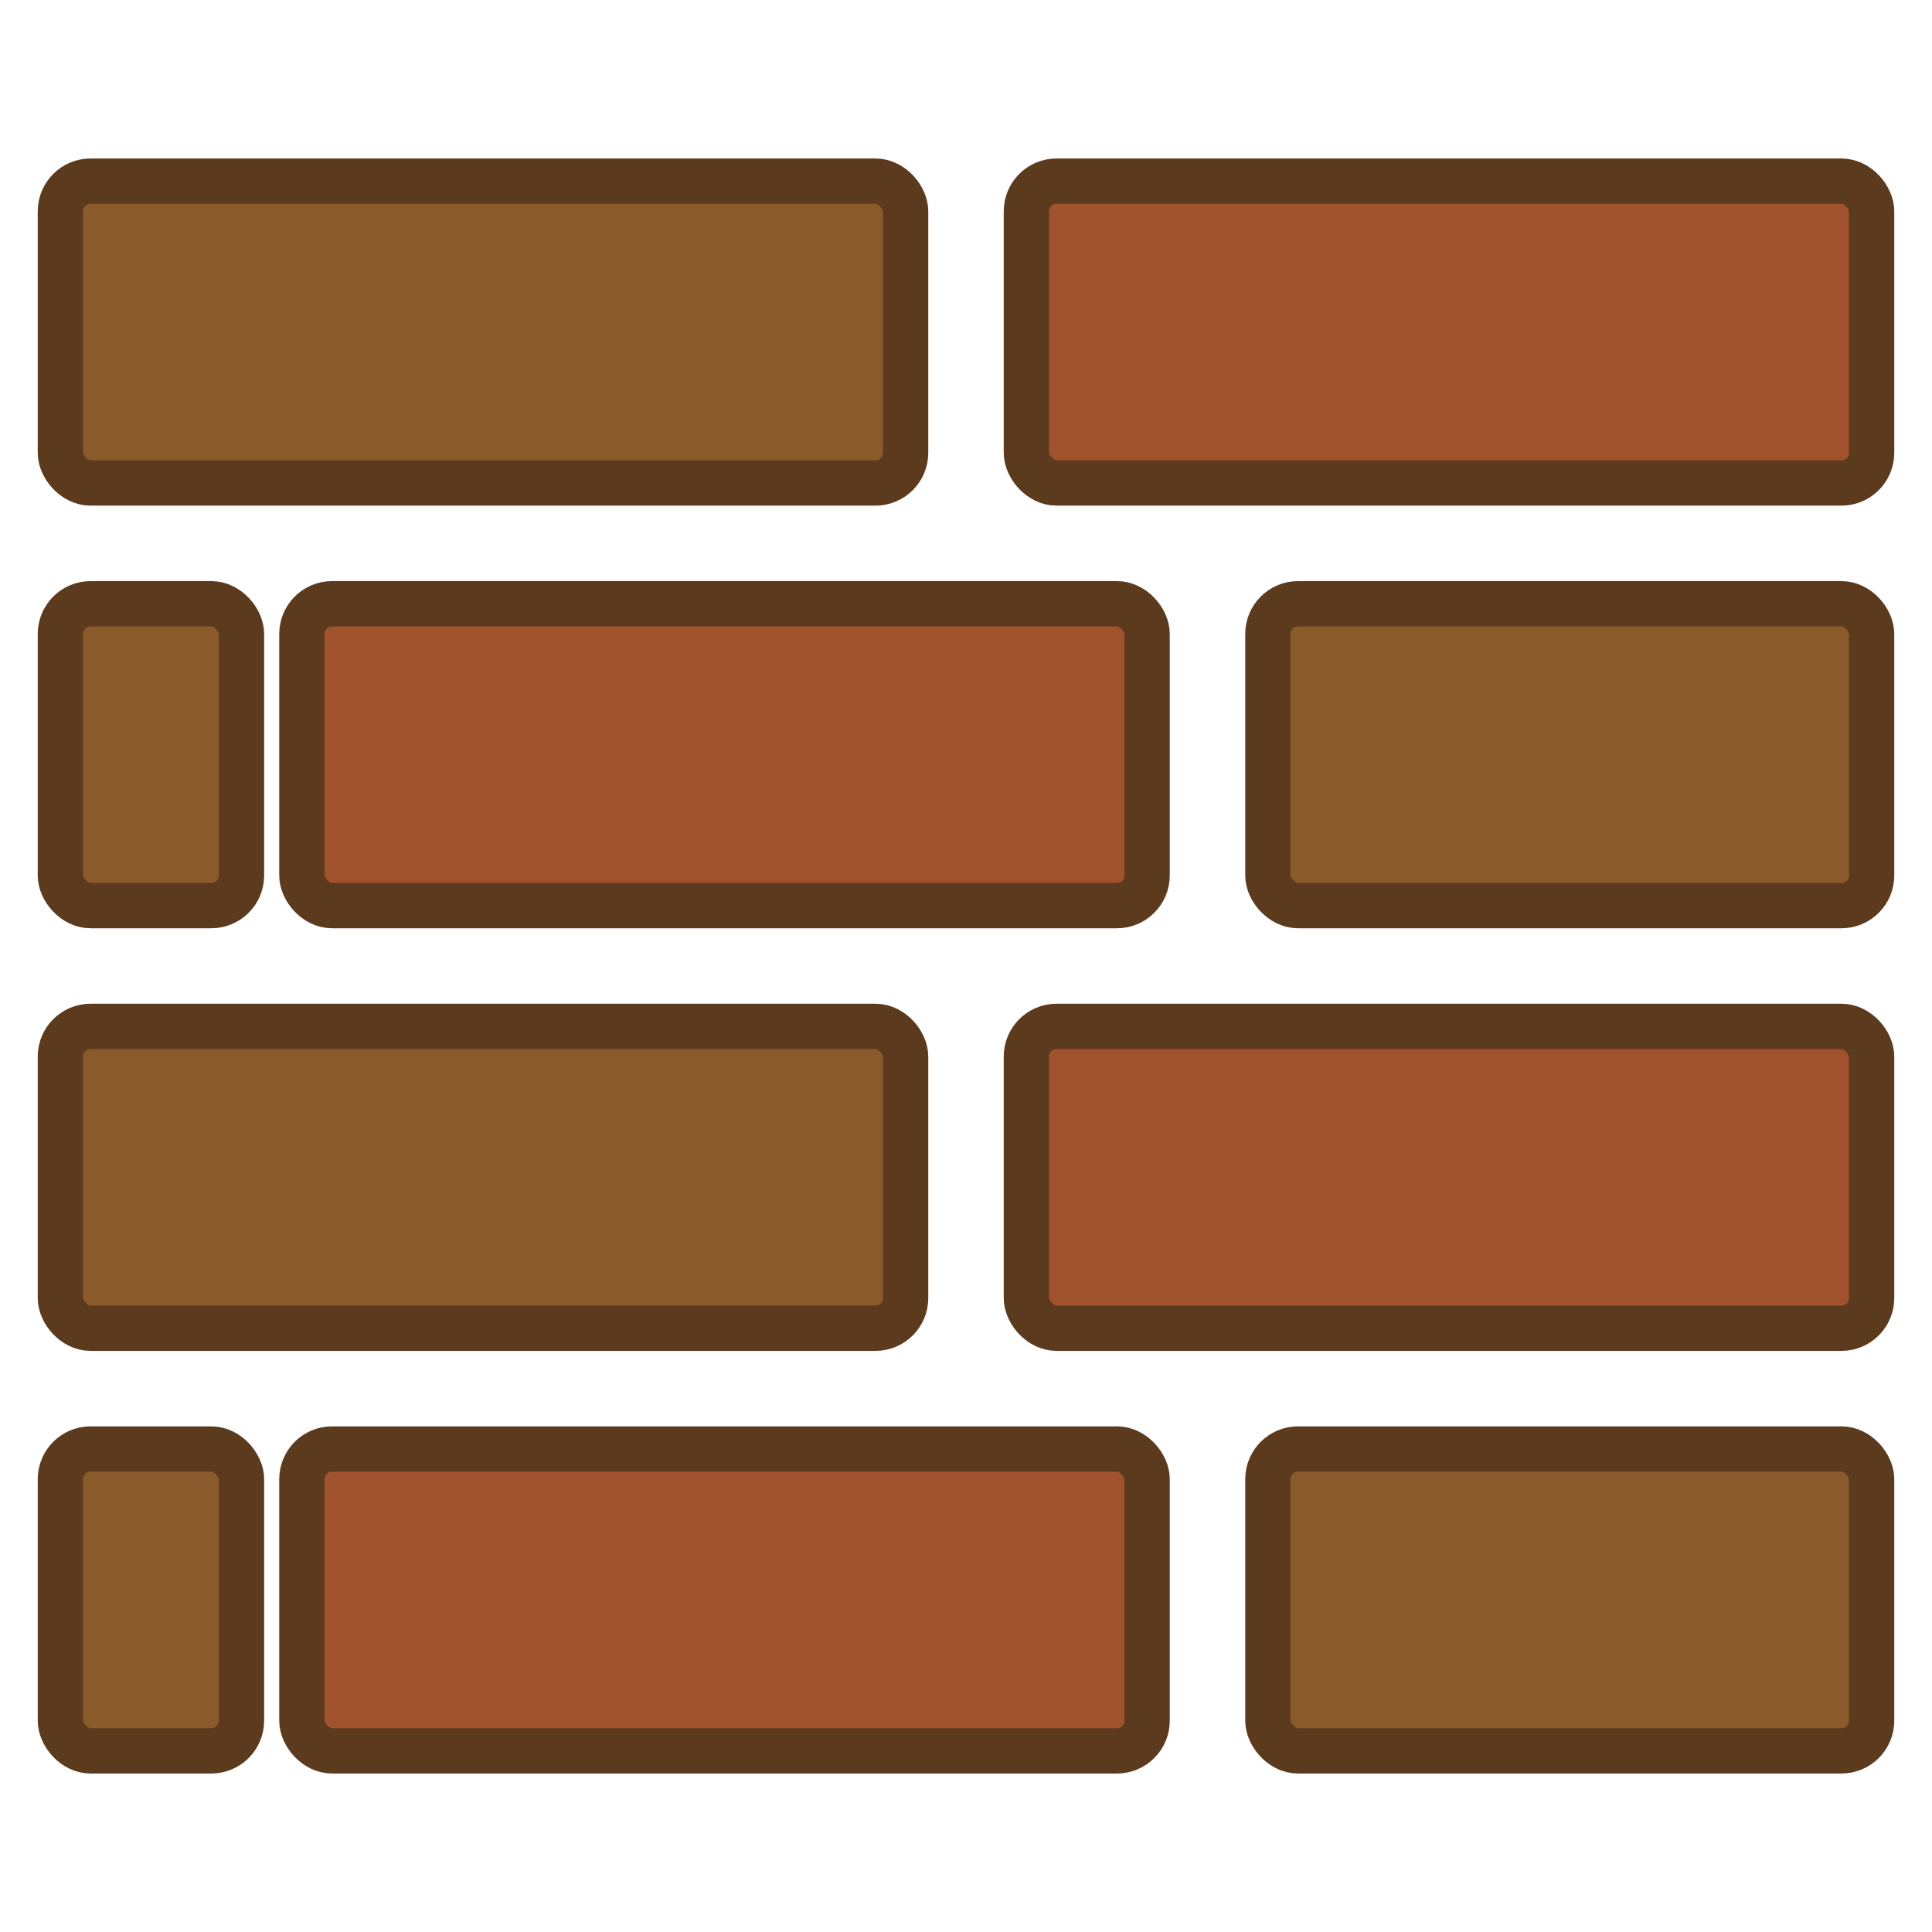 <svg xmlns="http://www.w3.org/2000/svg" viewBox="0 0 64 64" fill="none">
  <rect x="2" y="6" width="28" height="10" rx="1" fill="#8B5A2B" stroke="#5C3A1E" stroke-width="1.5"/>
  <rect x="34" y="6" width="28" height="10" rx="1" fill="#A0522D" stroke="#5C3A1E" stroke-width="1.5"/>
  <rect x="10" y="20" width="28" height="10" rx="1" fill="#A0522D" stroke="#5C3A1E" stroke-width="1.5"/>
  <rect x="42" y="20" width="20" height="10" rx="1" fill="#8B5A2B" stroke="#5C3A1E" stroke-width="1.5"/>
  <rect x="2" y="20" width="6" height="10" rx="1" fill="#8B5A2B" stroke="#5C3A1E" stroke-width="1.5"/>
  <rect x="2" y="34" width="28" height="10" rx="1" fill="#8B5A2B" stroke="#5C3A1E" stroke-width="1.5"/>
  <rect x="34" y="34" width="28" height="10" rx="1" fill="#A0522D" stroke="#5C3A1E" stroke-width="1.5"/>
  <rect x="10" y="48" width="28" height="10" rx="1" fill="#A0522D" stroke="#5C3A1E" stroke-width="1.5"/>
  <rect x="42" y="48" width="20" height="10" rx="1" fill="#8B5A2B" stroke="#5C3A1E" stroke-width="1.5"/>
  <rect x="2" y="48" width="6" height="10" rx="1" fill="#8B5A2B" stroke="#5C3A1E" stroke-width="1.5"/>
</svg>